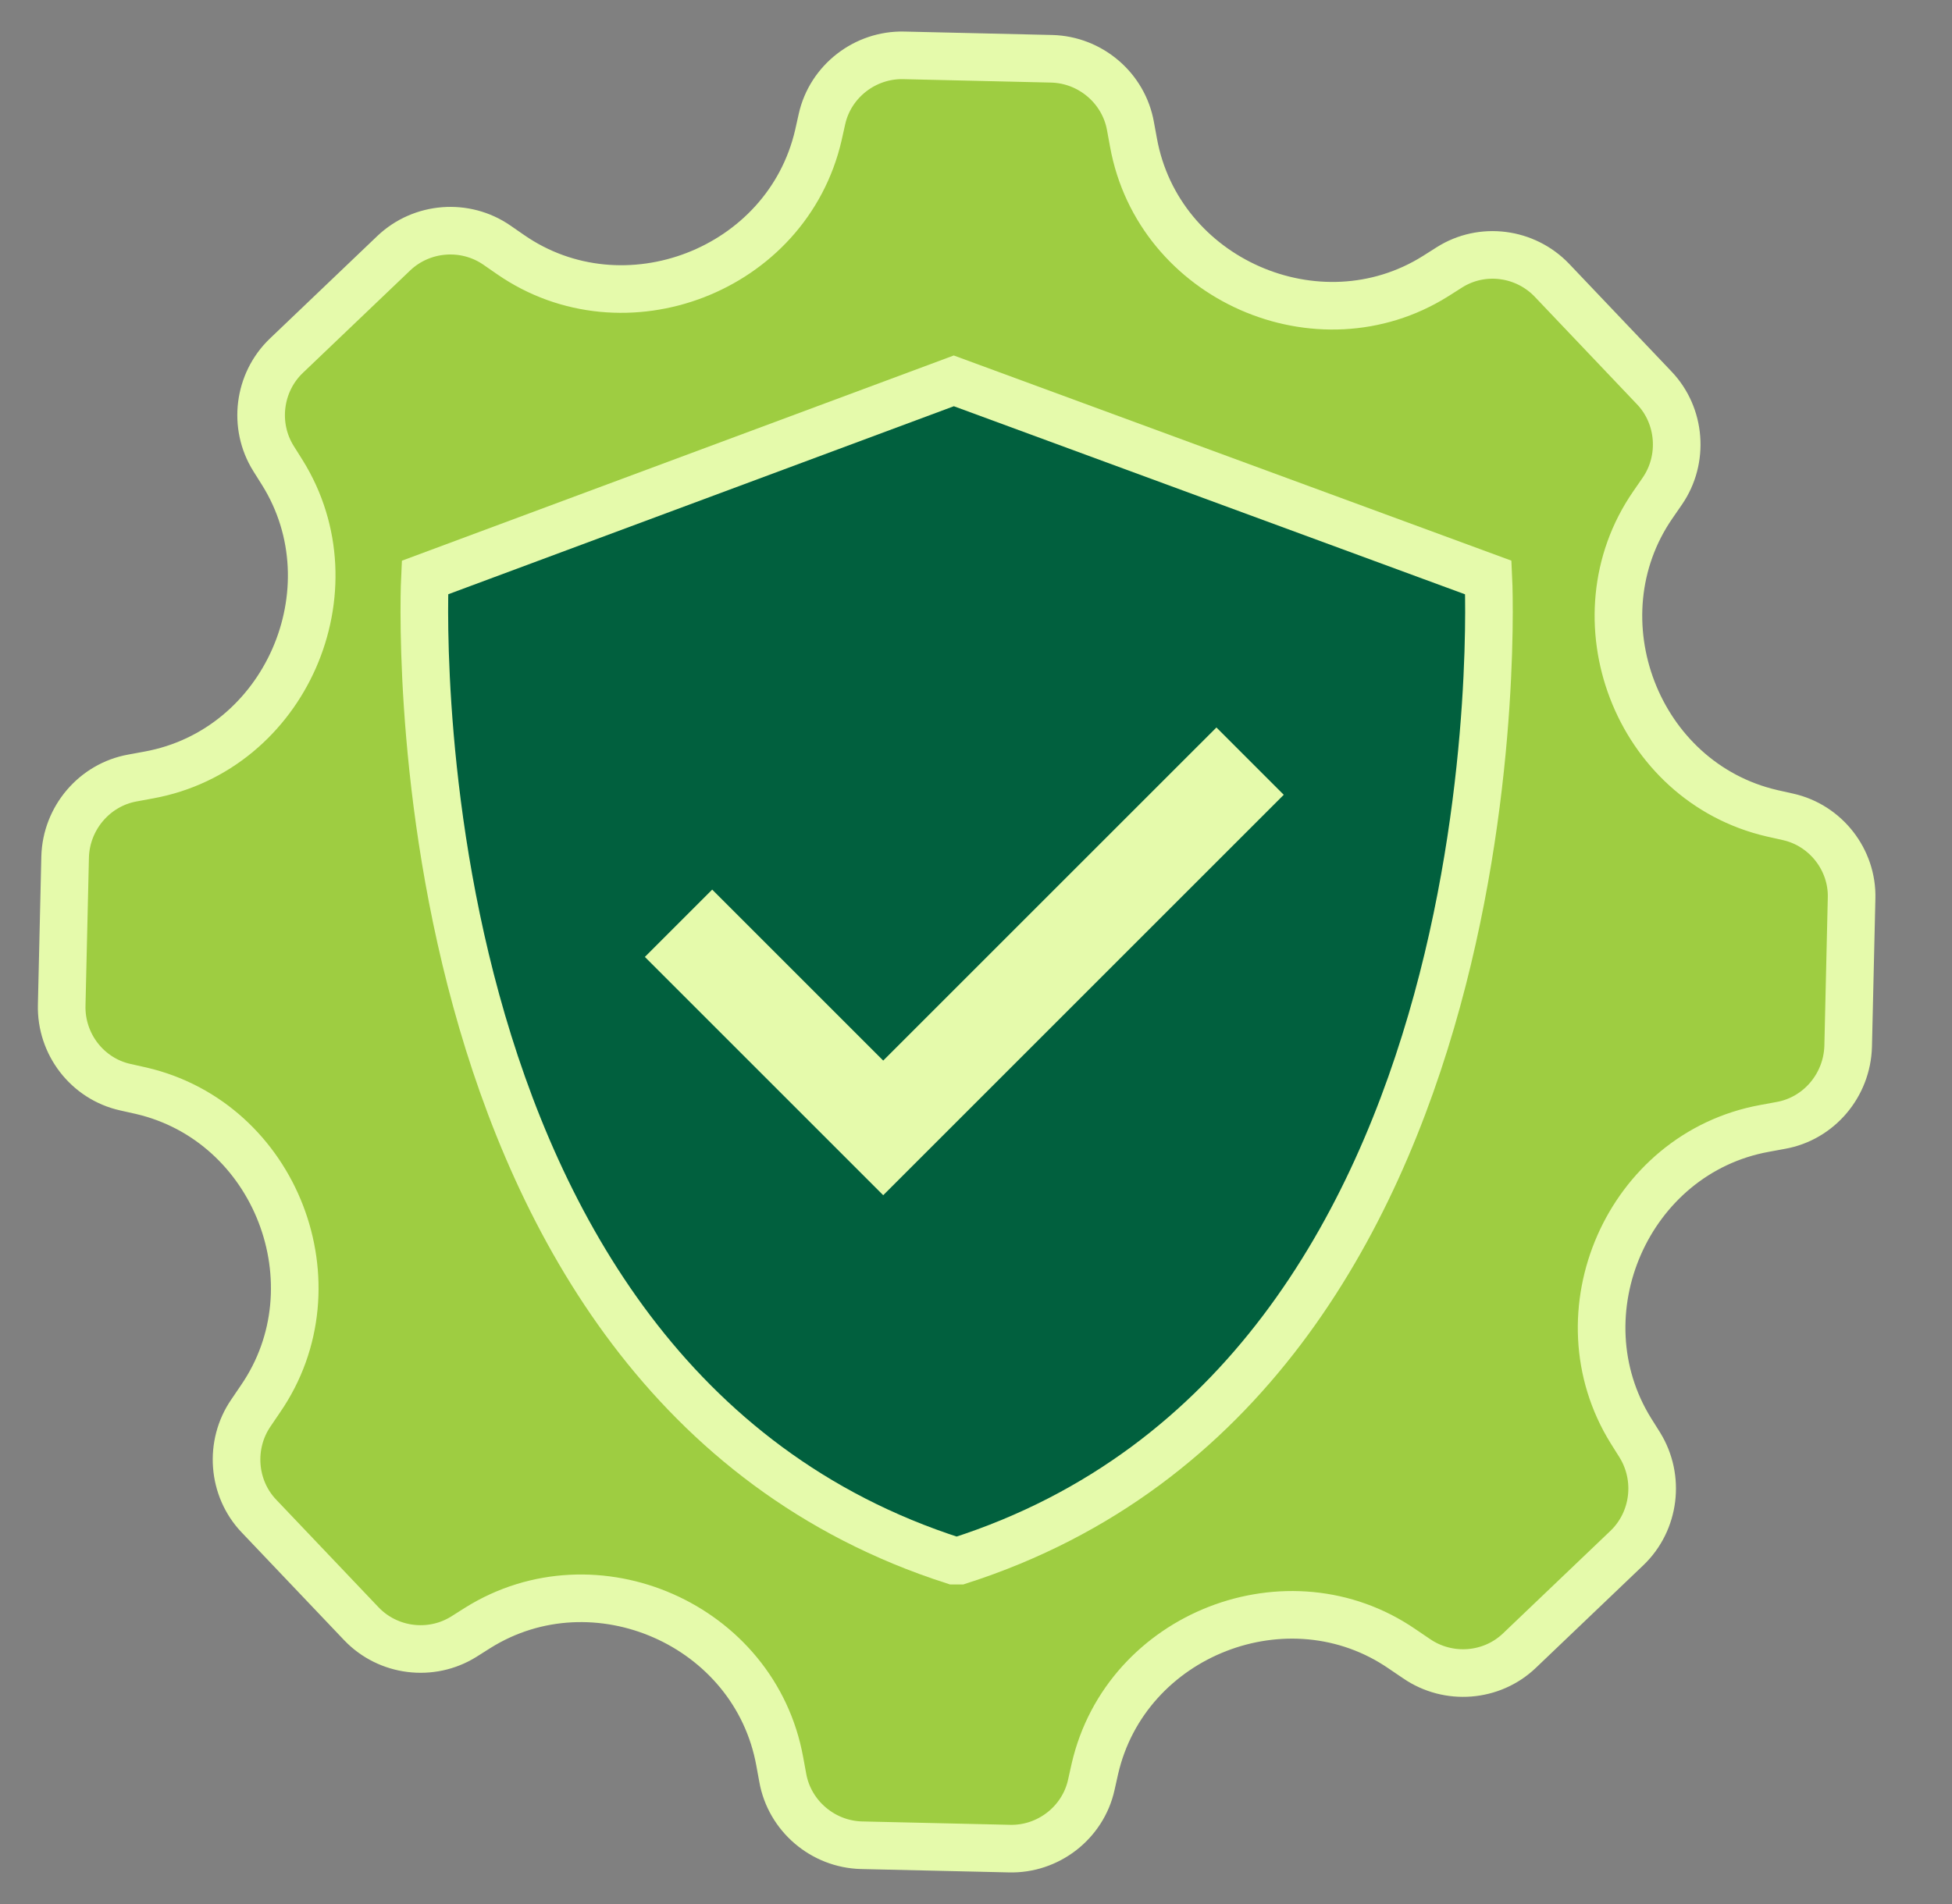 <svg xmlns="http://www.w3.org/2000/svg" width="41" height="40" viewBox="0 0 41 40" fill="none"><rect x="0" y="0" width="41" height="40" fill="#808080" stroke="none"/><g clip-path="url(#clip0_1126_1441)"><path d="M38.819 21.979L38.891 18.868C38.913 18.064 38.349 17.338 37.557 17.161L37.218 17.085C34.374 16.425 33.072 12.99 34.715 10.608L34.915 10.318C35.374 9.652 35.306 8.734 34.745 8.148L32.596 5.887C32.035 5.301 31.131 5.182 30.445 5.616L30.15 5.803C27.697 7.341 24.331 5.873 23.808 2.996L23.745 2.653C23.604 1.852 22.905 1.256 22.091 1.235L18.986 1.163C18.173 1.142 17.442 1.707 17.265 2.5L17.189 2.84C16.53 5.69 13.102 6.996 10.725 5.349L10.436 5.149C9.771 4.69 8.861 4.758 8.27 5.32L6.013 7.475C5.428 8.036 5.315 8.943 5.743 9.63L5.929 9.926C7.463 12.384 5.997 15.757 3.126 16.281L2.784 16.344C1.984 16.487 1.39 17.187 1.368 18.003L1.296 21.114C1.274 21.936 1.837 22.662 2.629 22.839L2.968 22.915C5.8 23.574 7.115 26.998 5.472 29.386L5.272 29.681C4.812 30.348 4.88 31.266 5.441 31.852L7.591 34.113C8.151 34.699 9.055 34.812 9.741 34.384L10.037 34.197C12.495 32.66 15.855 34.127 16.378 37.004L16.441 37.347C16.583 38.148 17.282 38.744 18.095 38.765L21.2 38.836C22.014 38.858 22.744 38.294 22.921 37.5L22.997 37.16C23.65 34.322 27.067 32.997 29.456 34.644L29.751 34.844C30.421 35.305 31.331 35.236 31.917 34.674L34.174 32.519C34.759 31.957 34.871 31.051 34.444 30.358L34.258 30.062C32.725 27.598 34.19 24.231 37.061 23.706L37.403 23.643C38.203 23.501 38.797 22.801 38.819 21.979ZM19.53 28.771C14.698 28.463 11.031 24.287 11.34 19.444C11.65 14.602 15.818 10.926 20.65 11.235C25.482 11.543 29.149 15.719 28.84 20.561C28.53 25.404 24.362 29.079 19.53 28.771Z" fill="#9ECD41" stroke="#E5FAAB"></path><path d="M31.262 12.133C31.262 12.133 32.092 28.951 20.153 32.787H20.034C8.096 28.951 8.925 12.133 8.925 12.133L20.034 8.001L31.262 12.133Z" fill="#01603E" stroke="#E5FAAB"></path><path d="M14.252 19.396L18.551 23.695L26.257 15.99" stroke="#E5FAAB" stroke-width="2"></path></g><defs><clipPath id="clip0_1126_1441"><rect width="40" height="40" fill="white" transform="translate(0.094)"></rect></clipPath></defs></svg>